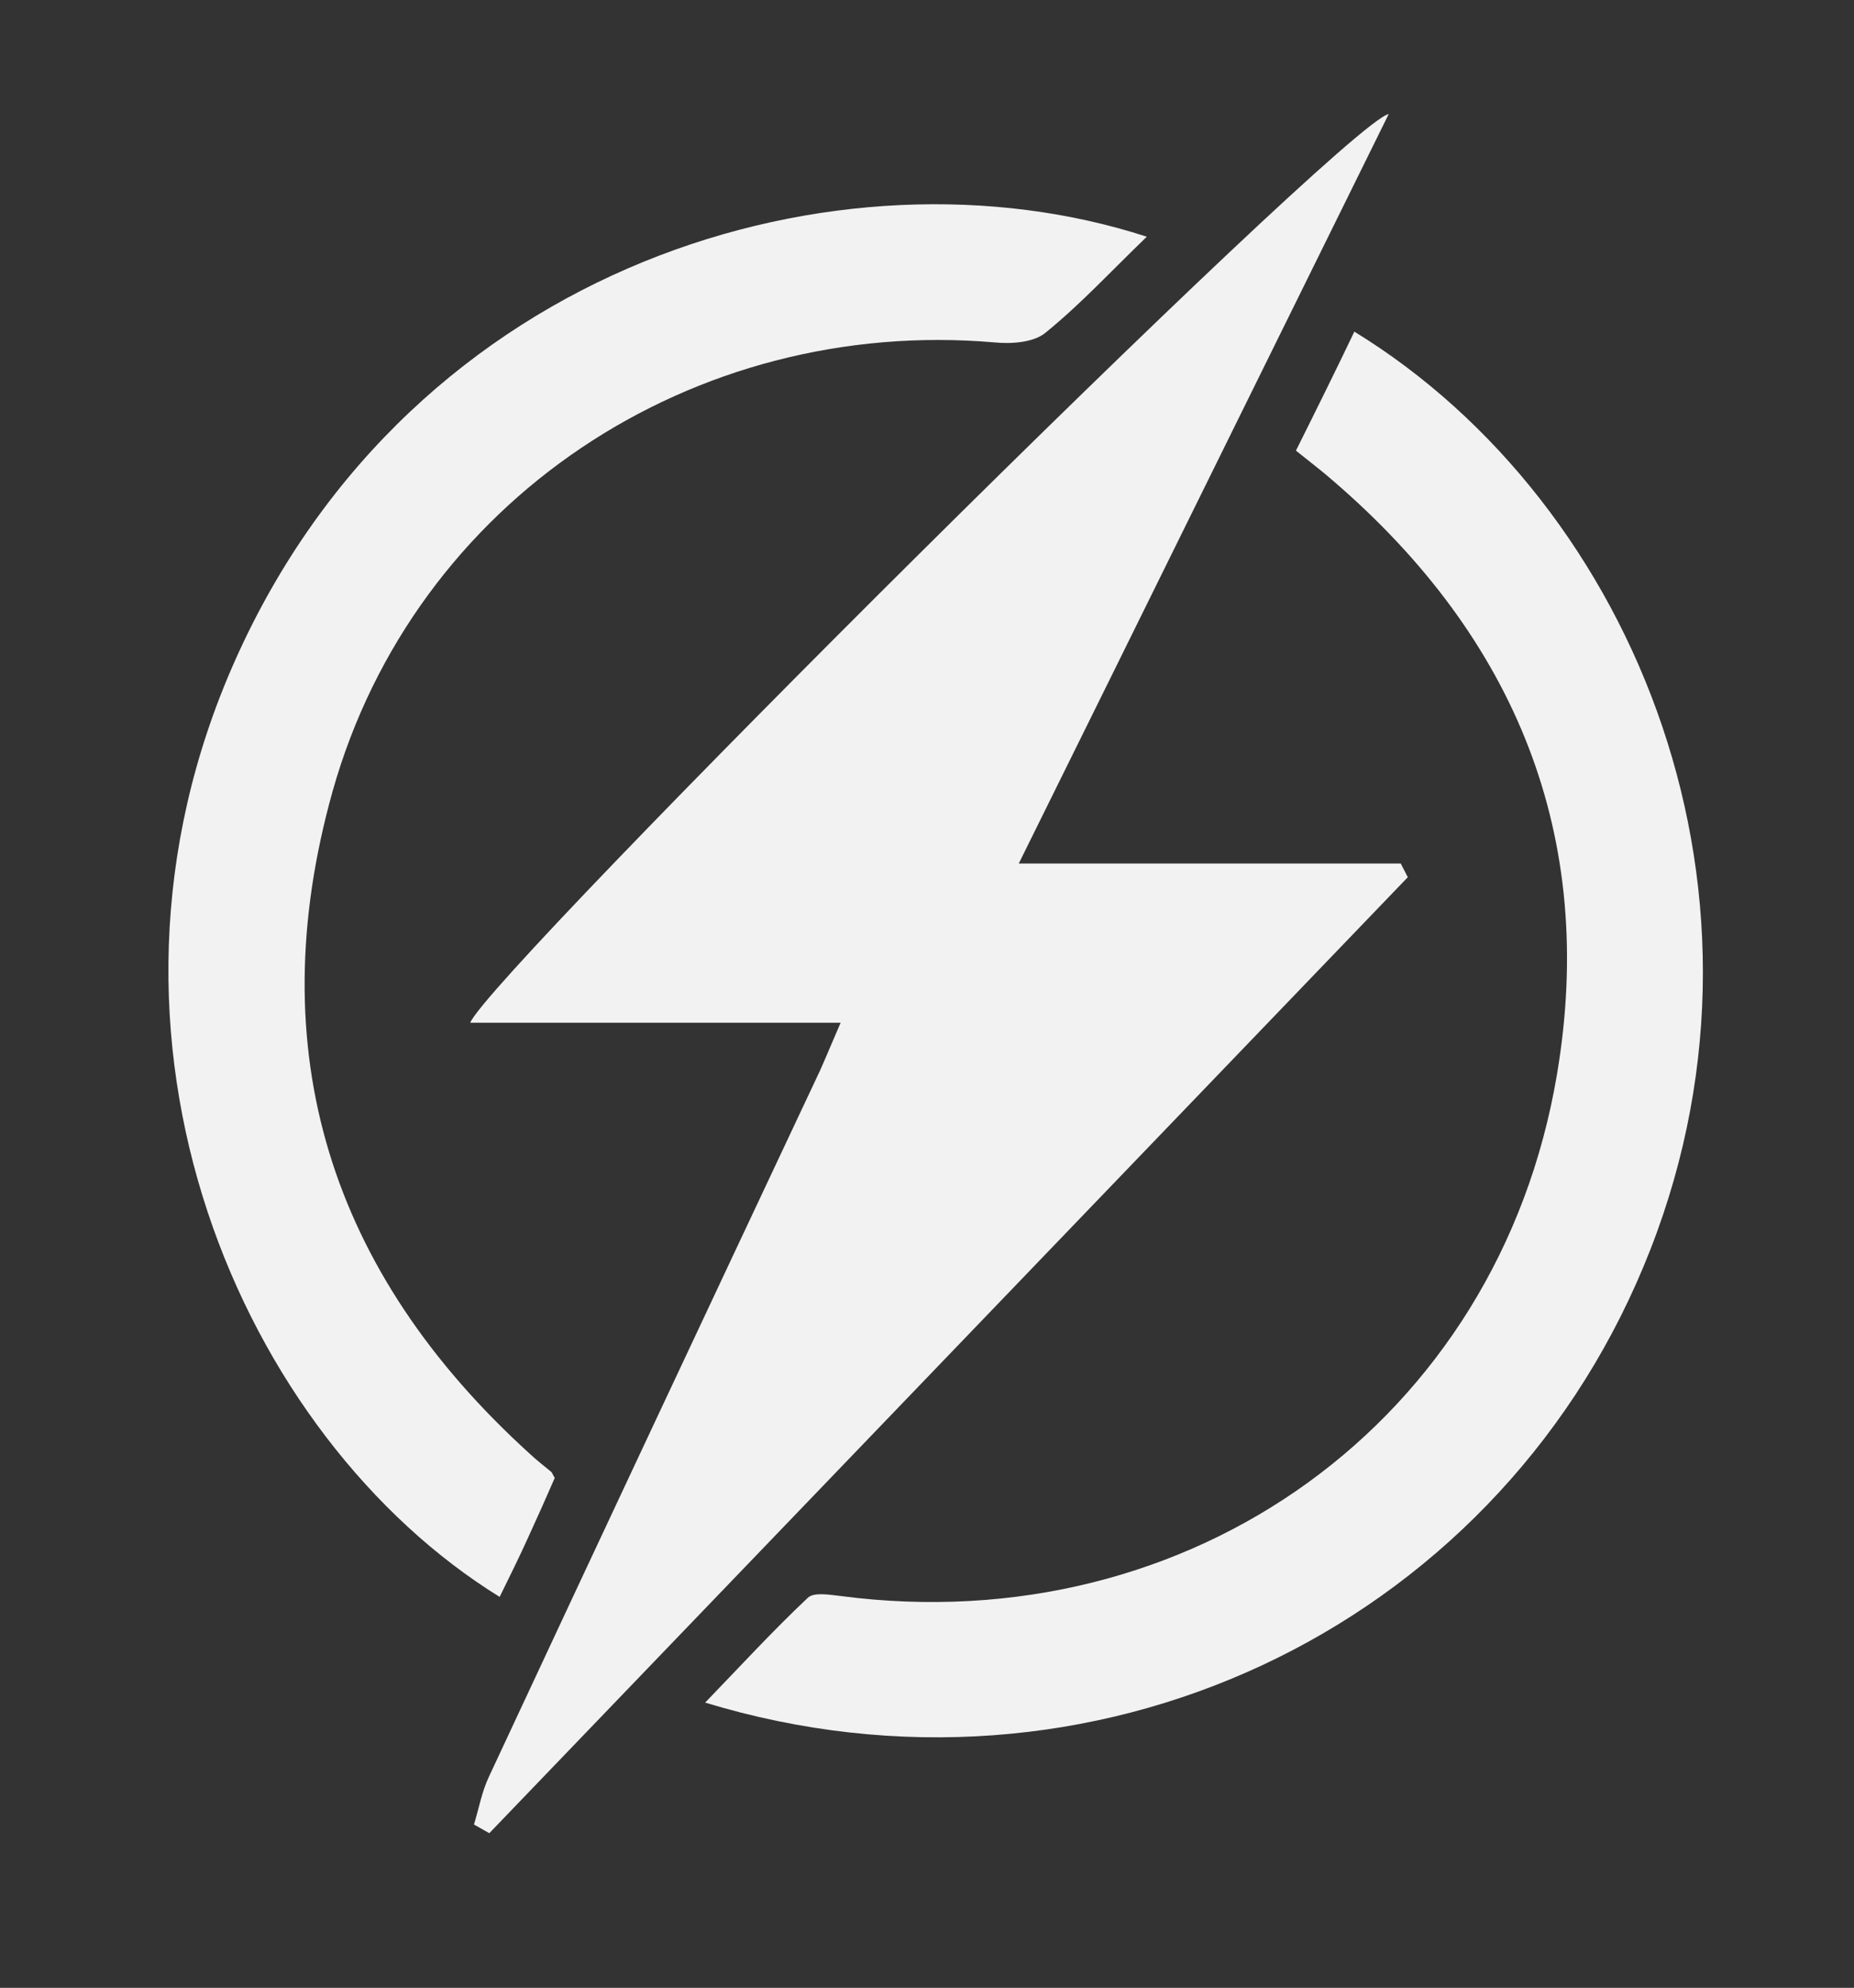 <?xml version="1.0" encoding="utf-8"?>
<!-- Generator: Adobe Illustrator 26.0.1, SVG Export Plug-In . SVG Version: 6.00 Build 0)  -->
<svg version="1.1" id="Layer_1" xmlns="http://www.w3.org/2000/svg" xmlns:xlink="http://www.w3.org/1999/xlink" x="0px" y="0px"
	 viewBox="0 0 447.5 479.5" style="enable-background:new 0 0 447.5 479.5;" xml:space="preserve">
<rect x="0" y="0" width="447.5" height="479.5" fill="#333333" stroke="none"/>
<style type="text/css">
	.st0{fill:#F2F2F2;}
</style>
<g id="mMSclQ.tif">
	<g>
		<g>
			<path class="st0" d="M202.9,246.7c-2.3,5.3-3.6,8.5-5,11.6C171.2,315,144.5,371.8,118,428.6c-1.7,3.6-2.4,7.6-3.6,11.5
				c1.2,0.7,2.5,1.4,3.7,2.1c73.9-76.9,147.8-153.7,221.7-230.6c-0.6-1.1-1.1-2.2-1.7-3.3c-30,0-60,0-92.2,0
				c30.2-61,59.2-119.9,89.3-180.8C324.1,29.8,118.1,235,113.5,246.7C143.2,246.7,172.2,246.7,202.9,246.7z M312.8,108.7
				c3.6,2.9,6.4,5,9,7.3c44.1,37.9,63.7,85.9,54,143.2c-14.1,83.7-88.5,136.8-172.8,125.8c-2.7-0.3-6.5-1-8,0.4
				c-8.4,7.9-16.2,16.4-24.8,25.3c93.1,28.3,189.8-17.2,226.5-105.2c37-88.5-1.7-183.8-69.8-225.5
				C322.4,89.4,317.8,98.7,312.8,108.7z M276.8,57.1c-73.5-23.9-177.2,6-220.1,102.3c-40.8,91.6,1.9,187.5,63.9,225.8
				c2.4-4.9,4.8-9.7,7-14.6c2.2-4.8,4.4-9.7,6.3-14.1c-0.6-1-0.7-1.4-0.9-1.5c-1.7-1.4-3.5-2.8-5.1-4.3
				C79.7,307,62.7,253.5,80.3,190.8c19.8-70.1,86.9-114.5,159.8-108.2c4.1,0.4,9.4,0,12.2-2.3C260.7,73.5,268.1,65.5,276.8,57.1z"/>
		</g>
	</g>
</g>
</svg>
